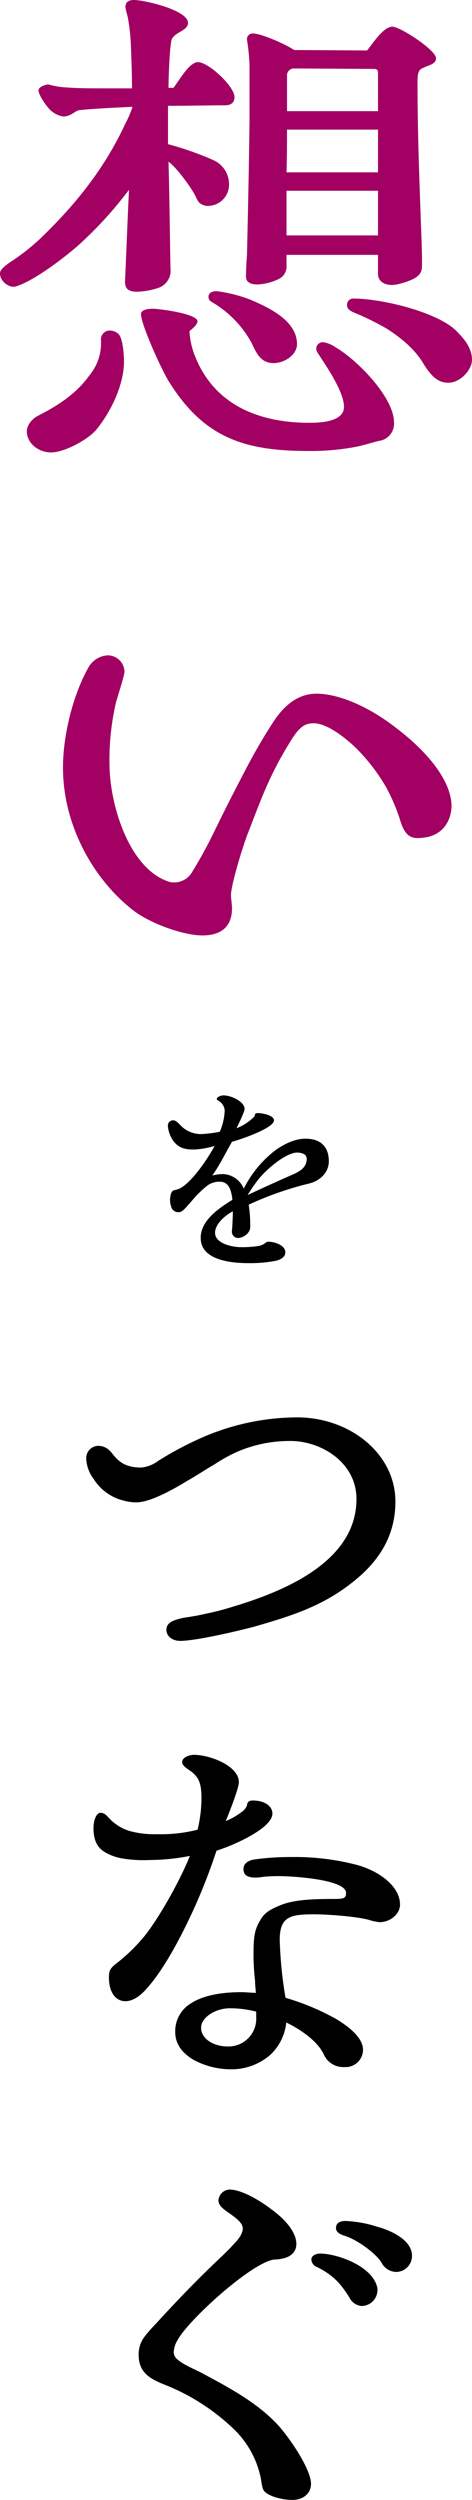 <svg xmlns="http://www.w3.org/2000/svg" width="128" height="677"><defs><filter id="b" x="23.036" y="274.129" width="88.634" height="90.436" filterUnits="userSpaceOnUse"><feOffset/><feGaussianBlur stdDeviation="7.5" result="c"/><feFlood flood-color="#fff"/><feComposite operator="in" in2="c"/><feComposite in="SourceGraphic"/></filter><filter id="c" x=".874" y="361.333" width="128.854" height="105.529" filterUnits="userSpaceOnUse"><feOffset/><feGaussianBlur stdDeviation="7.5" result="e"/><feFlood flood-color="#fff"/><feComposite operator="in" in2="e"/><feComposite in="SourceGraphic"/></filter><filter id="d" x="2.857" y="452.711" width="128.123" height="130.164" filterUnits="userSpaceOnUse"><feOffset/><feGaussianBlur stdDeviation="7.5" result="g"/><feFlood flood-color="#fff"/><feComposite operator="in" in2="g"/><feComposite in="SourceGraphic"/></filter><filter id="e" x="15.091" y="570.447" width="119.136" height="129.053" filterUnits="userSpaceOnUse"><feOffset/><feGaussianBlur stdDeviation="7.5" result="i"/><feFlood flood-color="#fff"/><feComposite operator="in" in2="i"/><feComposite in="SourceGraphic"/></filter><clipPath id="a"><path fill="rgba(0,0,0,0)" d="M0 0h128v677H0z"/></clipPath></defs><g clip-path="url(#a)"><path d="M33.9 76.246c.4-8.674.678-16.565 1.081-24.844a106.274 106.274 0 01-13.83 15.117C18.3 69.017 9.758 75.855 4.339 77.563 2.708 78.089 0 76.378 0 74.012c0-.79.813-1.444 1.216-1.839a16 16 0 011.763-1.317 57.851 57.851 0 009.355-7.624c9.088-8.941 16.409-18.4 21.7-29.843a25.551 25.551 0 001.9-4.468c-5.288.263-10.982.527-14.507.922-1.22.263-2.169 1.708-4.339 1.708a6.838 6.838 0 01-3.254-1.576c-1.085-.922-3.39-4.209-3.39-5.522 0-.922 1.894-1.58 2.708-1.58a21.3 21.3 0 004.614.79c3.525.263 7.05.263 10.575.263h7.457c0-3.551-.132-7.1-.267-10.648A55.866 55.866 0 0034.713 5c-.136-.79-.546-1.971-.682-2.892C33.9.395 35.115 0 36.34 0c2.843 0 14.643 2.761 14.643 6.18 0 2.234-3.525 2.366-4.474 4.6-.542 2.5-.813 10.517-.813 13.014h1.352c1.763-2.366 4.342-6.966 6.647-6.966 2.847 0 9.9 6.571 9.9 9.463 0 1.58-1.081 2.234-2.576 2.234-4.61 0-10.711.132-15.456.132v10.386A83.355 83.355 0 0157.9 43.38a7.147 7.147 0 014.2 6.97 5.74 5.74 0 01-5.288 5.39 3.565 3.565 0 01-2.847-.922 4.993 4.993 0 01-.813-1.444c-1.22-2.5-5.152-7.888-7.457-9.6.271 9.2.4 22.478.538 28.921a4.93 4.93 0 01-3.25 5.258 20.337 20.337 0 01-5.694 1.049c-2.173 0-3.39-.527-3.39-2.761M7.321 117.527c-.407-2.366 1.623-4.209 2.847-4.863 5.423-2.761 10.44-5.917 14.1-11.043a13.63 13.63 0 003.114-9.467 2.423 2.423 0 012.038-2.629 3.551 3.551 0 012.576.79c1.352 1.053 1.627 5.917 1.627 7.624 0 5.653-2.987 12.883-7.593 18.536-2.309 2.629-8.545 6.048-12.206 6.048-2.847 0-5.966-1.839-6.508-5m38.644-13.936c-1.9-2.892-7.728-15.643-7.728-18.536 0-1.317 2.3-1.444 3.254-1.444 1.491 0 12.067 1.313 12.067 3.415 0 .922-1.491 2.1-2.169 2.629a20.819 20.819 0 001.627 7.1C58.3 109.771 70.374 114.5 83.932 114.5c2.979 0 9.355-.263 9.355-4.337 0-5-7.19-14.2-7.457-15.248a1.772 1.772 0 011.9-2.238 8.594 8.594 0 013.39 1.444c5.83 3.419 15.727 13.545 15.727 20.247a4.672 4.672 0 01-3.932 5c-1.763.395-3.661 1.053-6.1 1.58a65.528 65.528 0 01-13.291 1.181c-17.354 0-28.2-3.679-37.556-18.536m22.369-10.519A28.733 28.733 0 0057.626 81.9c-.678-.395-1.085-.658-1.085-1.576s.949-1.58 2.44-1.448a39.231 39.231 0 018.813 2.238c5.288 2.234 12.748 5.781 12.748 12.093 0 2.892-3.39 5.127-6.376 5.127-3.39 0-4.61-2.629-5.83-5.258m34.17-18.931v-5.128H77.7v2.761a3.777 3.777 0 01-2.169 3.81 14.587 14.587 0 01-5.7 1.448c-1.763 0-3.254-.527-3.114-2.366 0-1.843.136-3.946.267-5.653.271-12.356.546-24.058.682-36.545V17.746a55.279 55.279 0 00-.682-6.966 1.515 1.515 0 011.631-1.708c2.3 0 9.084 3.02 11.118 4.468l19.795.132c1.491-1.711 4.339-6.443 6.915-6.443 2.038 0 11.8 6.312 11.8 8.546 0 .918-.674 1.448-1.627 1.839a21.434 21.434 0 00-2.437 1.053c-1.089.79-.953 2.629-.953 4.732 0 10.912.411 23 .813 33.92.139 4.732.411 9.463.411 14.2 0 1.448-.136 2.366-1.224 3.287-1.352 1.181-5.288 2.366-6.915 2.366-2.034 0-3.8-.922-3.8-3.024m0-27.473V35.1h-24.68c0 3.81 0 7.624-.136 11.57zM77.7 63.759h24.811v-12.1H77.7zm.136-33.653h24.676V19.721c0-.658-.271-1.053-.945-1.053l-21.968-.132a1.9 1.9 0 00-1.763 2.1zm36.741 67.964c-2.309-3.682-5.7-6.443-9.491-8.941a72.183 72.183 0 00-8.41-4.205C95.321 84.4 94.1 83.87 94.1 82.558a1.682 1.682 0 011.763-1.708c7.593 0 23.184 3.679 28.2 9.069 1.22 1.317 3.932 3.946 3.932 7.5 0 2.625-2.851 5.781-5.694 6.176-3.39.395-5.423-1.708-7.728-5.522M36.068 246.485c-11.117-8.678-18.845-23.268-18.981-38.125v-.658c0-8.542 2.712-19.717 7.05-27.209a6.409 6.409 0 015.013-3.024 4.568 4.568 0 014.61 4.337c0 1.185-1.894 6.838-2.3 8.414a68.049 68.049 0 00-1.766 16.7c0 10.78 5.292 28.658 16.409 31.945a5.686 5.686 0 005.7-2.234 123.992 123.992 0 006.233-11.307c3.39-6.97 6.1-12.228 9.22-18.141 2.3-4.337 4.478-8.019 7.05-11.965 3.254-4.863 7.05-7.361 11.528-7.361 5.969 0 13.965 3.419 21.151 8.941 8.27 6.176 15.049 13.936 15.46 21.033v.395c0 3.547-2.038 8.279-8.139 8.674-2.44.263-4.339-.132-5.694-4.468a51.289 51.289 0 00-3.8-9.072 50.992 50.992 0 00-8.136-10.653c-3.792-3.679-8.4-6.834-11.524-6.834-2.3 0-3.8.658-6.368 4.863a94.536 94.536 0 00-6.376 11.965c-2.03 4.6-4.064 10.122-5.152 12.883-1.224 3.024-4.614 13.936-4.614 16.828 0 1.049.275 2.5.275 3.547 0 5-2.983 7.365-8 7.365-5.419 0-14.5-3.419-18.842-6.838" fill="#a20062"/><g filter="url(#b)"><path d="M54.425 335.239c0-4.678 4.761-7.949 8.6-10.315-.236-2.141-.759-4.906-3.374-4.906a5.416 5.416 0 00-3.6 1.185 30.3 30.3 0 00-2.851 2.652c-.813.9-1.8 2.083-2.437 2.761-.872 1.015-1.573 1.63-2.092 1.63a1.993 1.993 0 01-2.266-1.518 5.87 5.87 0 01-.294-1.8c.062-1.468.411-2.424 1.05-2.594a6.747 6.747 0 001.739-.561c3.432-1.921 7.554-8.228 9.3-11.442a23.707 23.707 0 01-5.342.96c-1.863 0-3.893 0-5.582-1.975a8.011 8.011 0 01-1.739-4.341 1.411 1.411 0 011.511-1.58c.693 0 1.569 1.015 1.856 1.3a7.641 7.641 0 005.636 2.424 35.275 35.275 0 005.059-.62 15.894 15.894 0 001.336-5.808 3.379 3.379 0 00-1.863-2.7c-.174-.116-.287-.228-.287-.341 0-.565 1.1-1.014 1.8-1.014 2.266 0 5.749 1.8 5.749 3.663 0 .736-1.565 3.946-2.2 5.243a13.817 13.817 0 004.935-3.268c0-.5.174-.844.755-.844 1.395 0 4.474.62 4.474 1.971 0 2.087-8.89 5.131-11.389 5.808-1.743 2.985-3.308 6.312-5.346 9.131a12.274 12.274 0 012.851-.395 6.378 6.378 0 015.694 3.946 29.854 29.854 0 018.77-10.54c1.976-1.351 4.881-2.985 7.961-2.985 4.126 0 6.334 2.2 6.334 6.141 0 2.819-2.15 5.243-5.462 6.029a88.342 88.342 0 00-16.27 5.7 36.038 36.038 0 01.411 6.145c0 1.464-1.805 2.873-3.316 2.873a1.68 1.68 0 01-1.627-1.975c.12-1.464.232-3.83.232-5.239-2.088 1.069-4.819 3.438-4.819 5.8 0 2.985 4.761 3.833 6.562 3.892a28.878 28.878 0 005.408-.341 4.456 4.456 0 001.681-.786 1.115 1.115 0 01.93-.341c2.15.112 4.478 1.181 4.478 2.873 0 1.3-1.34 2.029-2.677 2.316a37.539 37.539 0 01-7.143.62c-4.769 0-13.132-.736-13.132-6.823m25.151-17.258c1.859-.848 3.6-1.917 3.6-4.174 0-1.406-1.627-1.692-2.673-1.692-3.022.058-8.542 4.681-10.75 7.671-.813 1.069-1.627 2.254-2.615 3.83 3.835-1.8 8.542-3.942 12.435-5.634"/></g><g filter="url(#c)"><path d="M45.121 441.423c0-1.622 1.147-2.331 2.82-2.834a14.618 14.618 0 012.719-.612c.833-.1 1.67-.306 2.51-.4 2.824-.608 5.435-1.115 8.158-1.928 14.426-4.155 35.34-12.166 35.34-29.707 0-9.936-9.618-15.717-17.885-15.717a36.03 36.03 0 00-14.943 3.141 46.65 46.65 0 00-5.753 3.245c-2.3 1.32-4.7 2.943-7.217 4.36-5.121 3.14-10.556 5.878-13.9 5.878a12.821 12.821 0 01-3.556-.507 13.307 13.307 0 01-8.054-5.878 9.68 9.68 0 01-1.979-5.777 3.347 3.347 0 013.242-3.144 4.39 4.39 0 013.238 1.417c.519.507.941 1.22 1.67 1.928 1.364 1.421 3.246 2.536 6.694 2.536a9.04 9.04 0 004.71-1.828 92.419 92.419 0 0111.386-6.086 65.054 65.054 0 0126.241-5.677c14.333 0 26.667 9.835 26.667 22.815 0 9.425-4.6 16.522-12.229 22.3-7.949 6.188-16.529 8.825-26.043 11.562-4.184 1.115-15.785 3.853-20.074 3.853-2.3 0-3.761-1.417-3.761-2.943"/></g><g filter="url(#d)"><path d="M29.54 535.54c0-2.13.418-2.637 2.824-4.461a46.867 46.867 0 006.062-5.878c3.556-3.957 9.932-14.807 13.066-22.613a56.415 56.415 0 01-10.87 1.115 34.937 34.937 0 01-7.945-.507 13.814 13.814 0 01-3.867-1.417c-2.719-1.417-3.343-3.752-3.452-6.288v-.407c0-2.327.837-4.155 1.883-4.155 1.255 0 1.778.91 2.719 1.828a12.472 12.472 0 005.02 3.04 25.134 25.134 0 007.736.91 39.4 39.4 0 0010.868-1.217 36.893 36.893 0 001.05-8.619c0-4.155-.837-5.878-3.451-7.6-1.042-.7-1.782-1.313-1.782-2.126 0-1.115 1.681-1.924 3.242-1.924 4.184 0 12.133 2.939 12.133 7.4 0 1.522-2.193 7.2-3.552 10.544a18.76 18.76 0 004.389-2.532 3.649 3.649 0 001.36-1.723c.1-.813.414-1.32 1.569-1.32 3.242 0 5.33 1.518 5.33 3.551 0 3.95-10.56 8.615-15.162 10.037a156.01 156.01 0 01-6.581 16.728c-2.828 6.083-7.844 16.019-13.07 21.394-1.259 1.316-3.138 2.637-5.02 2.637-2.929 0-4.5-2.738-4.5-6.389m23 22.3c-2.925-1.723-5.016-4.155-5.016-7.5a8.769 8.769 0 014.393-7.907c3.028-1.933 7.634-2.951 13.594-2.951.628 0 2.092.1 3.87.205-.108-1.723-.213-2.335-.213-3.345a58.6 58.6 0 01-.414-7.4c0-3.651.209-5.979 1.356-8.108s1.883-3.245 5.648-4.771c3.87-1.719 9.626-1.82 14.848-1.82 2.615 0 3.242-.205 3.242-1.622 0-3.752-15.061-4.565-18.09-4.565a41.4 41.4 0 00-4.494.205 13.434 13.434 0 01-1.883.2c-2.719 0-3.351-1.011-3.351-2.327 0-1.22.837-2.13 2.615-2.532a68.136 68.136 0 0110.25-.712 66.749 66.749 0 0117.881 2.13c6.589 1.824 11.706 6.083 11.706 10.745 0 2.532-2.611 4.767-5.539 4.767a16.3 16.3 0 01-2.2-.407c-3.134-1.115-11.916-1.723-15.472-1.723-6.38 0-9.413.507-9.413 6.892a110.612 110.612 0 001.573 15.717 65.573 65.573 0 0113.8 5.781c4.176 2.532 7.213 5.374 7.213 8.31a4.711 4.711 0 01-5.02 4.666 5.8 5.8 0 01-5.539-3.241c-1.573-3.655-6.272-6.9-10.25-8.825a14.007 14.007 0 01-4.288 8.72 16.044 16.044 0 01-10.664 3.953 21.422 21.422 0 01-10.141-2.536m16.941-11.557v-1.526a28.466 28.466 0 00-7.217-.91c-3.765 0-7.732 2.436-7.732 5.27 0 3.047 3.444 5.073 7.209 5.073a7.519 7.519 0 007.74-7.907"/></g><g filter="url(#e)"><path d="M71.784 674.77c-.728-.709-.837-2.432-1.042-3.547a25.44 25.44 0 00-7.635-13.688 57.617 57.617 0 00-18.5-11.76c-4.079-1.622-7.008-3.346-7.008-8.112a7.737 7.737 0 011.673-4.968 40.825 40.825 0 013.033-3.446c5.749-6.284 11.606-12.371 17.986-18.354 1.147-1.115 2.3-2.23 3.343-3.446.941-.914 2.2-2.536 2.2-3.954 0-1.622-2.092-3.043-3.974-4.36-1.46-1.015-2.615-1.928-2.615-3.245a3.134 3.134 0 013.033-2.939c2.824 0 7.321 2.331 11.087 5.169 3.971 2.838 7 6.389 7 9.529 0 2.436-1.778 3.651-4.079 4.058a12.015 12.015 0 01-1.983.2c-6.066.813-23.211 16.325-26.14 21.8a6.691 6.691 0 00-1.05 3.45 2.732 2.732 0 001.151 1.924c1.569 1.316 4.284 2.436 6.275 3.446 7.008 3.752 14.321 7.6 19.969 13.281 3.138 3.04 9.832 12.573 9.832 16.832 0 2.738-2.3 4.36-5.02 4.36-2.51 0-6.066-.813-7.531-2.234m23.001-52.514c-2.615-4.259-4.807-6.284-8.786-8.317a2.3 2.3 0 01-1.565-2.025c0-1.216 1.464-1.622 2.406-1.622 4.494 0 14.221 3.346 15.472 9.227a4.351 4.351 0 01-4.18 4.968 4.069 4.069 0 01-3.347-2.23m8.677-9.529c-1.565-2.536-6.694-6.288-10.141-7.3-.937-.3-2.3-.91-2.2-2.13 0-1.518 1.464-1.924 2.929-1.82a32.219 32.219 0 018.158 1.518c3.448.914 9.514 3.446 9.514 7.907a4.333 4.333 0 01-4.184 4.36 4.559 4.559 0 01-4.079-2.532"/></g></g></svg>